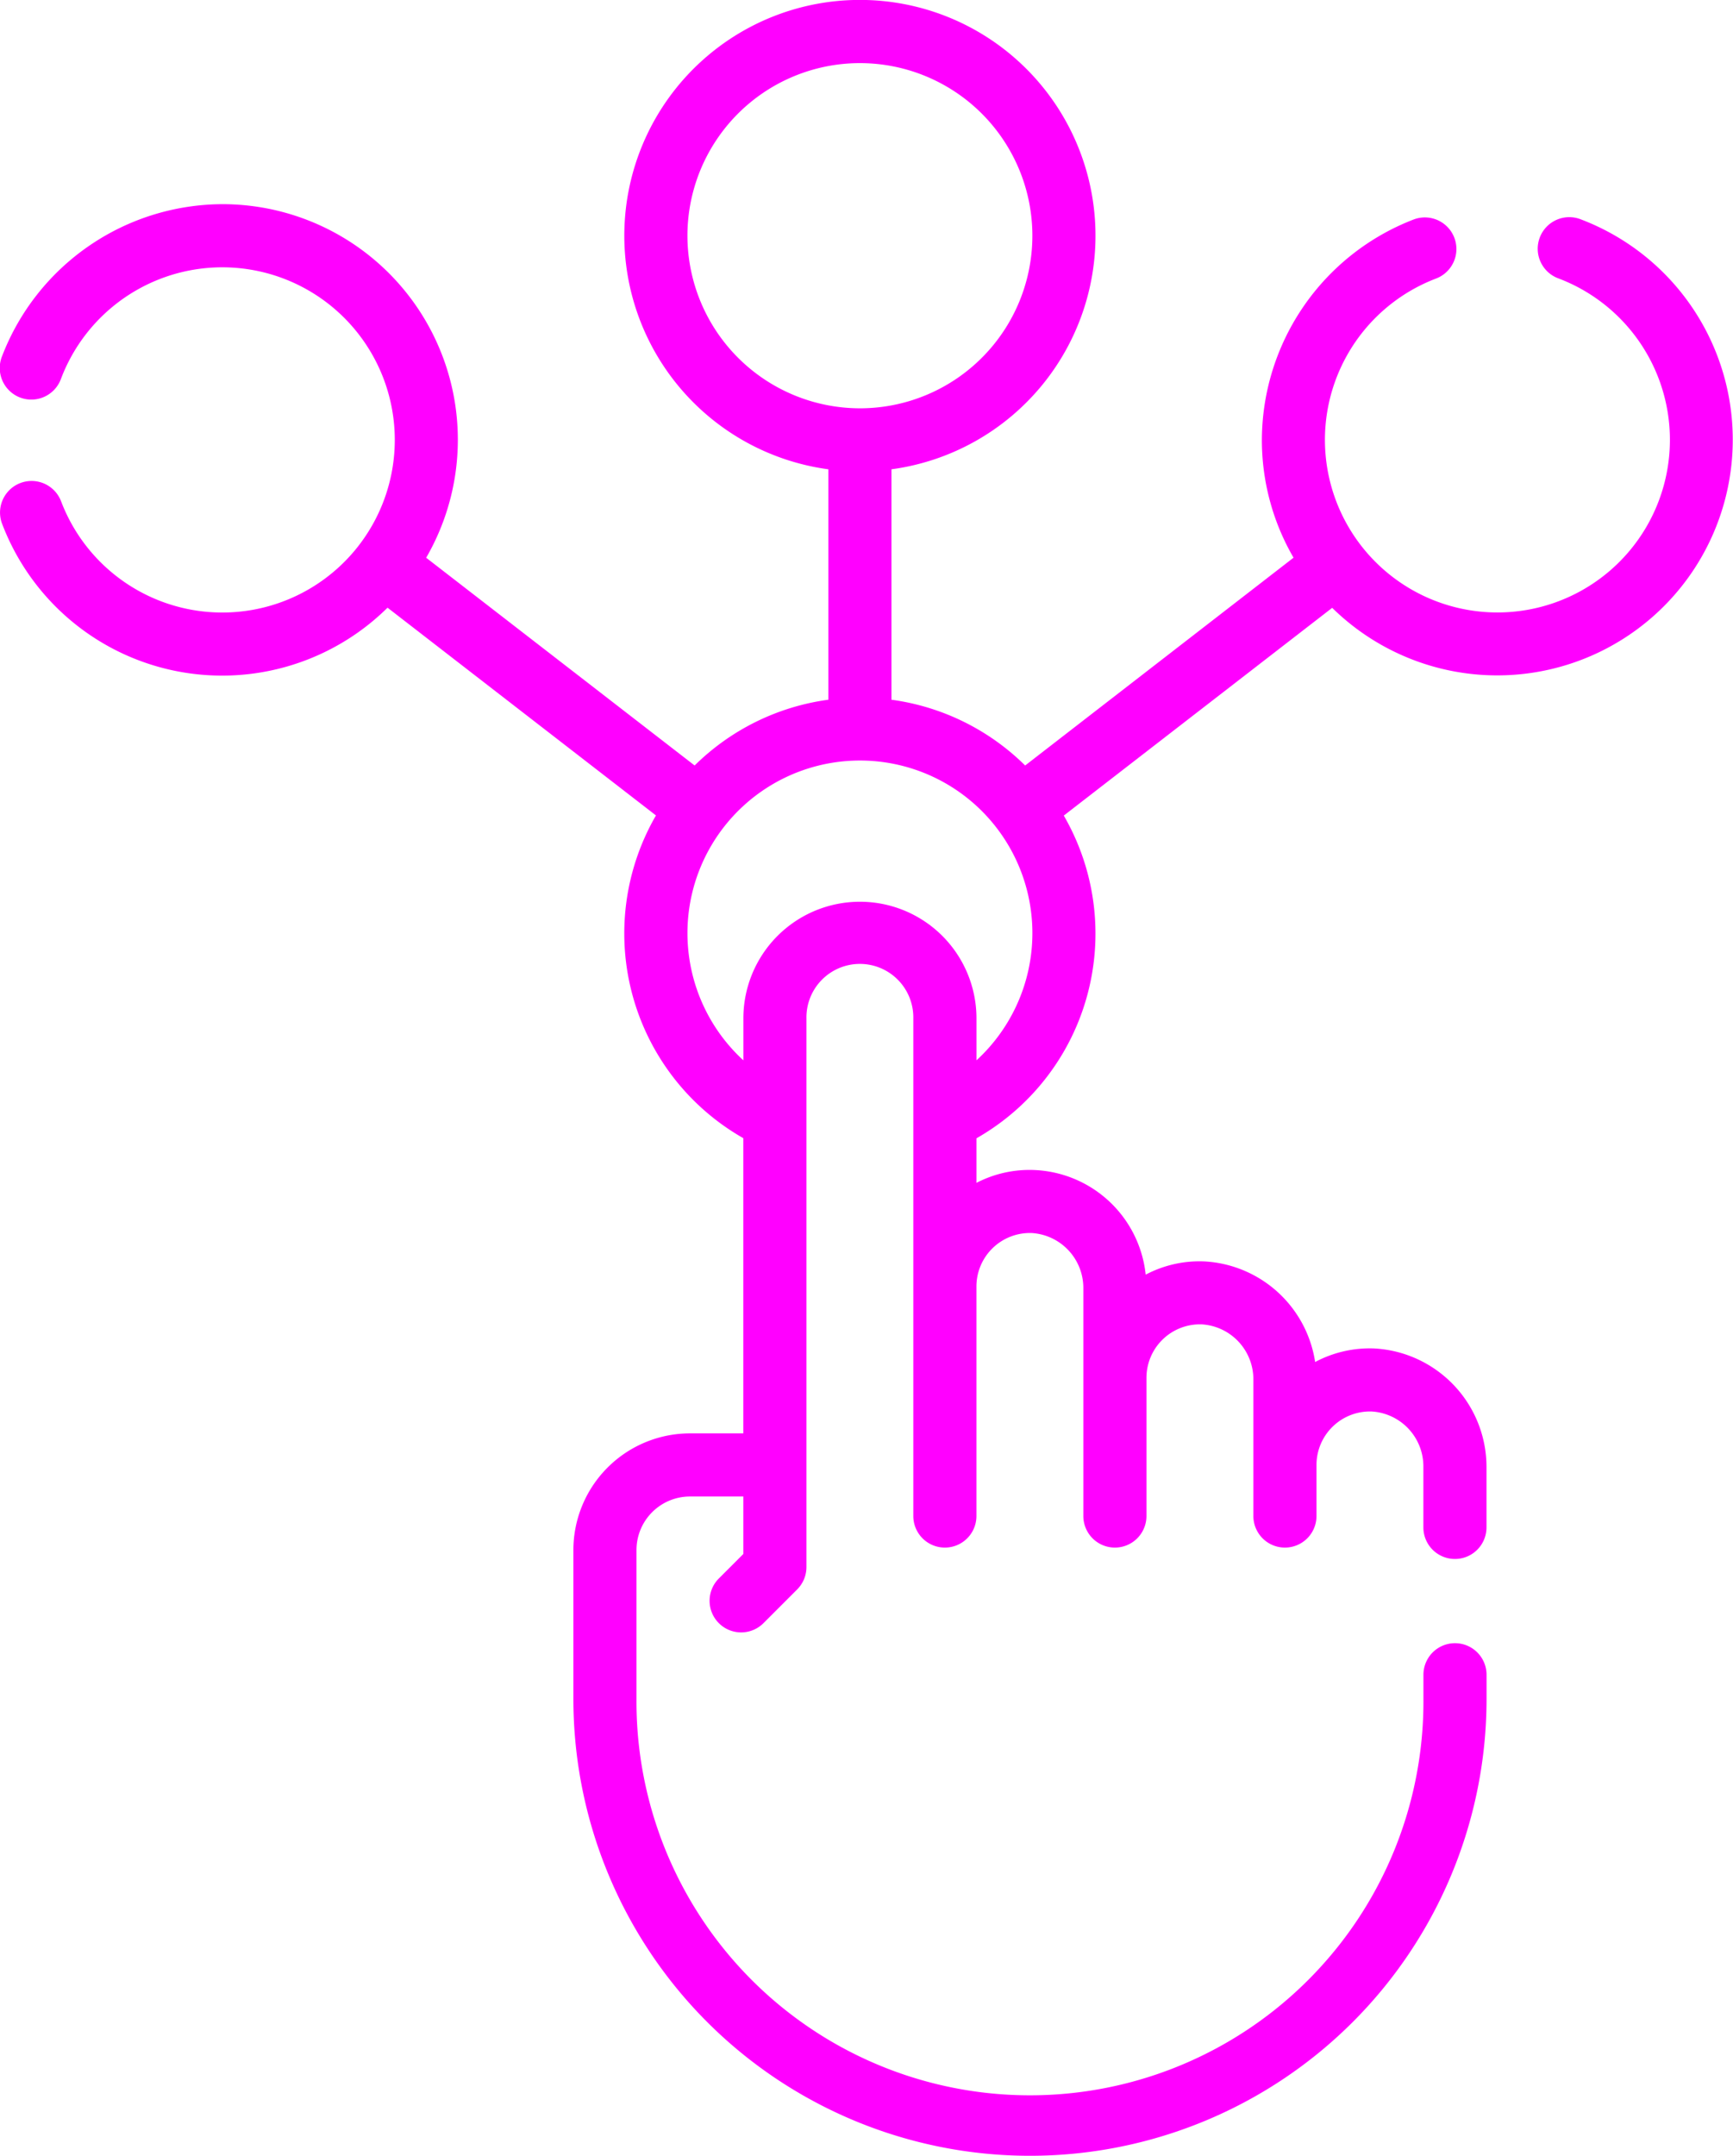 <svg xmlns="http://www.w3.org/2000/svg" width="96.533" height="120" viewBox="0 0 96.533 120">
  <g id="Gruppe_1622" data-name="Gruppe 1622" transform="translate(-50.061)">
    <path id="Pfad_3190" data-name="Pfad 3190" d="M138.13,12.215a1.758,1.758,0,1,0-1.249,3.286,9.608,9.608,0,1,1-6.819,0,1.758,1.758,0,0,0-1.248-3.287,13.193,13.193,0,0,0-8.463,12.27,13.034,13.034,0,0,0,1.764,6.559L107.165,42.61a13.091,13.091,0,0,0-7.447-3.661V26.123a13.123,13.123,0,1,0-3.516,0V38.949a13.089,13.089,0,0,0-7.448,3.661L73.8,31.046A13.112,13.112,0,0,0,62.447,11.365a13.2,13.2,0,0,0-12.272,8.464,1.758,1.758,0,1,0,3.286,1.249,9.608,9.608,0,1,1,0,6.819,1.758,1.758,0,0,0-3.287,1.248,13.114,13.114,0,0,0,21.474,4.681L86.6,45.39a13.108,13.108,0,0,0,4.865,17.964V79.786H88.489A6.5,6.5,0,0,0,82,86.28v8.285a25.433,25.433,0,1,0,50.866,0V93.223a1.758,1.758,0,0,0-3.516,0v1.343a21.918,21.918,0,1,1-43.835,0V86.28A2.981,2.981,0,0,1,88.488,83.3h2.978v3.2l-1.379,1.379a1.758,1.758,0,0,0,2.486,2.486l1.894-1.894a1.758,1.758,0,0,0,.515-1.243V56.686a2.977,2.977,0,1,1,5.953,0v27.7a1.758,1.758,0,1,0,3.516,0V71.6a2.977,2.977,0,0,1,3.087-2.965,3.063,3.063,0,0,1,2.868,3.09V84.386a1.758,1.758,0,0,0,3.516,0s0-7.671,0-7.691a2.978,2.978,0,0,1,3.087-2.976,3.061,3.061,0,0,1,2.868,3.088v7.579a1.758,1.758,0,0,0,3.516,0s0-2.838,0-2.842a2.978,2.978,0,0,1,3.088-2.975,3.062,3.062,0,0,1,2.866,3.09V85.02a1.758,1.758,0,0,0,3.516,0V81.659a6.607,6.607,0,0,0-6.258-6.6,6.471,6.471,0,0,0-3.287.755,6.6,6.6,0,0,0-6.182-5.6,6.419,6.419,0,0,0-3.257.737,6.508,6.508,0,0,0-6.214-5.824,6.422,6.422,0,0,0-3.213.715v-2.48a13.108,13.108,0,0,0,4.865-17.964l14.951-11.564A13.119,13.119,0,1,0,138.13,12.215Zm-49.777.907a9.607,9.607,0,1,1,9.607,9.606A9.618,9.618,0,0,1,88.353,13.122Zm16.1,45.9V56.686a6.492,6.492,0,1,0-12.984,0v2.336a9.607,9.607,0,1,1,12.984,0Z" fill="#f0f"/>
  </g>
</svg>

